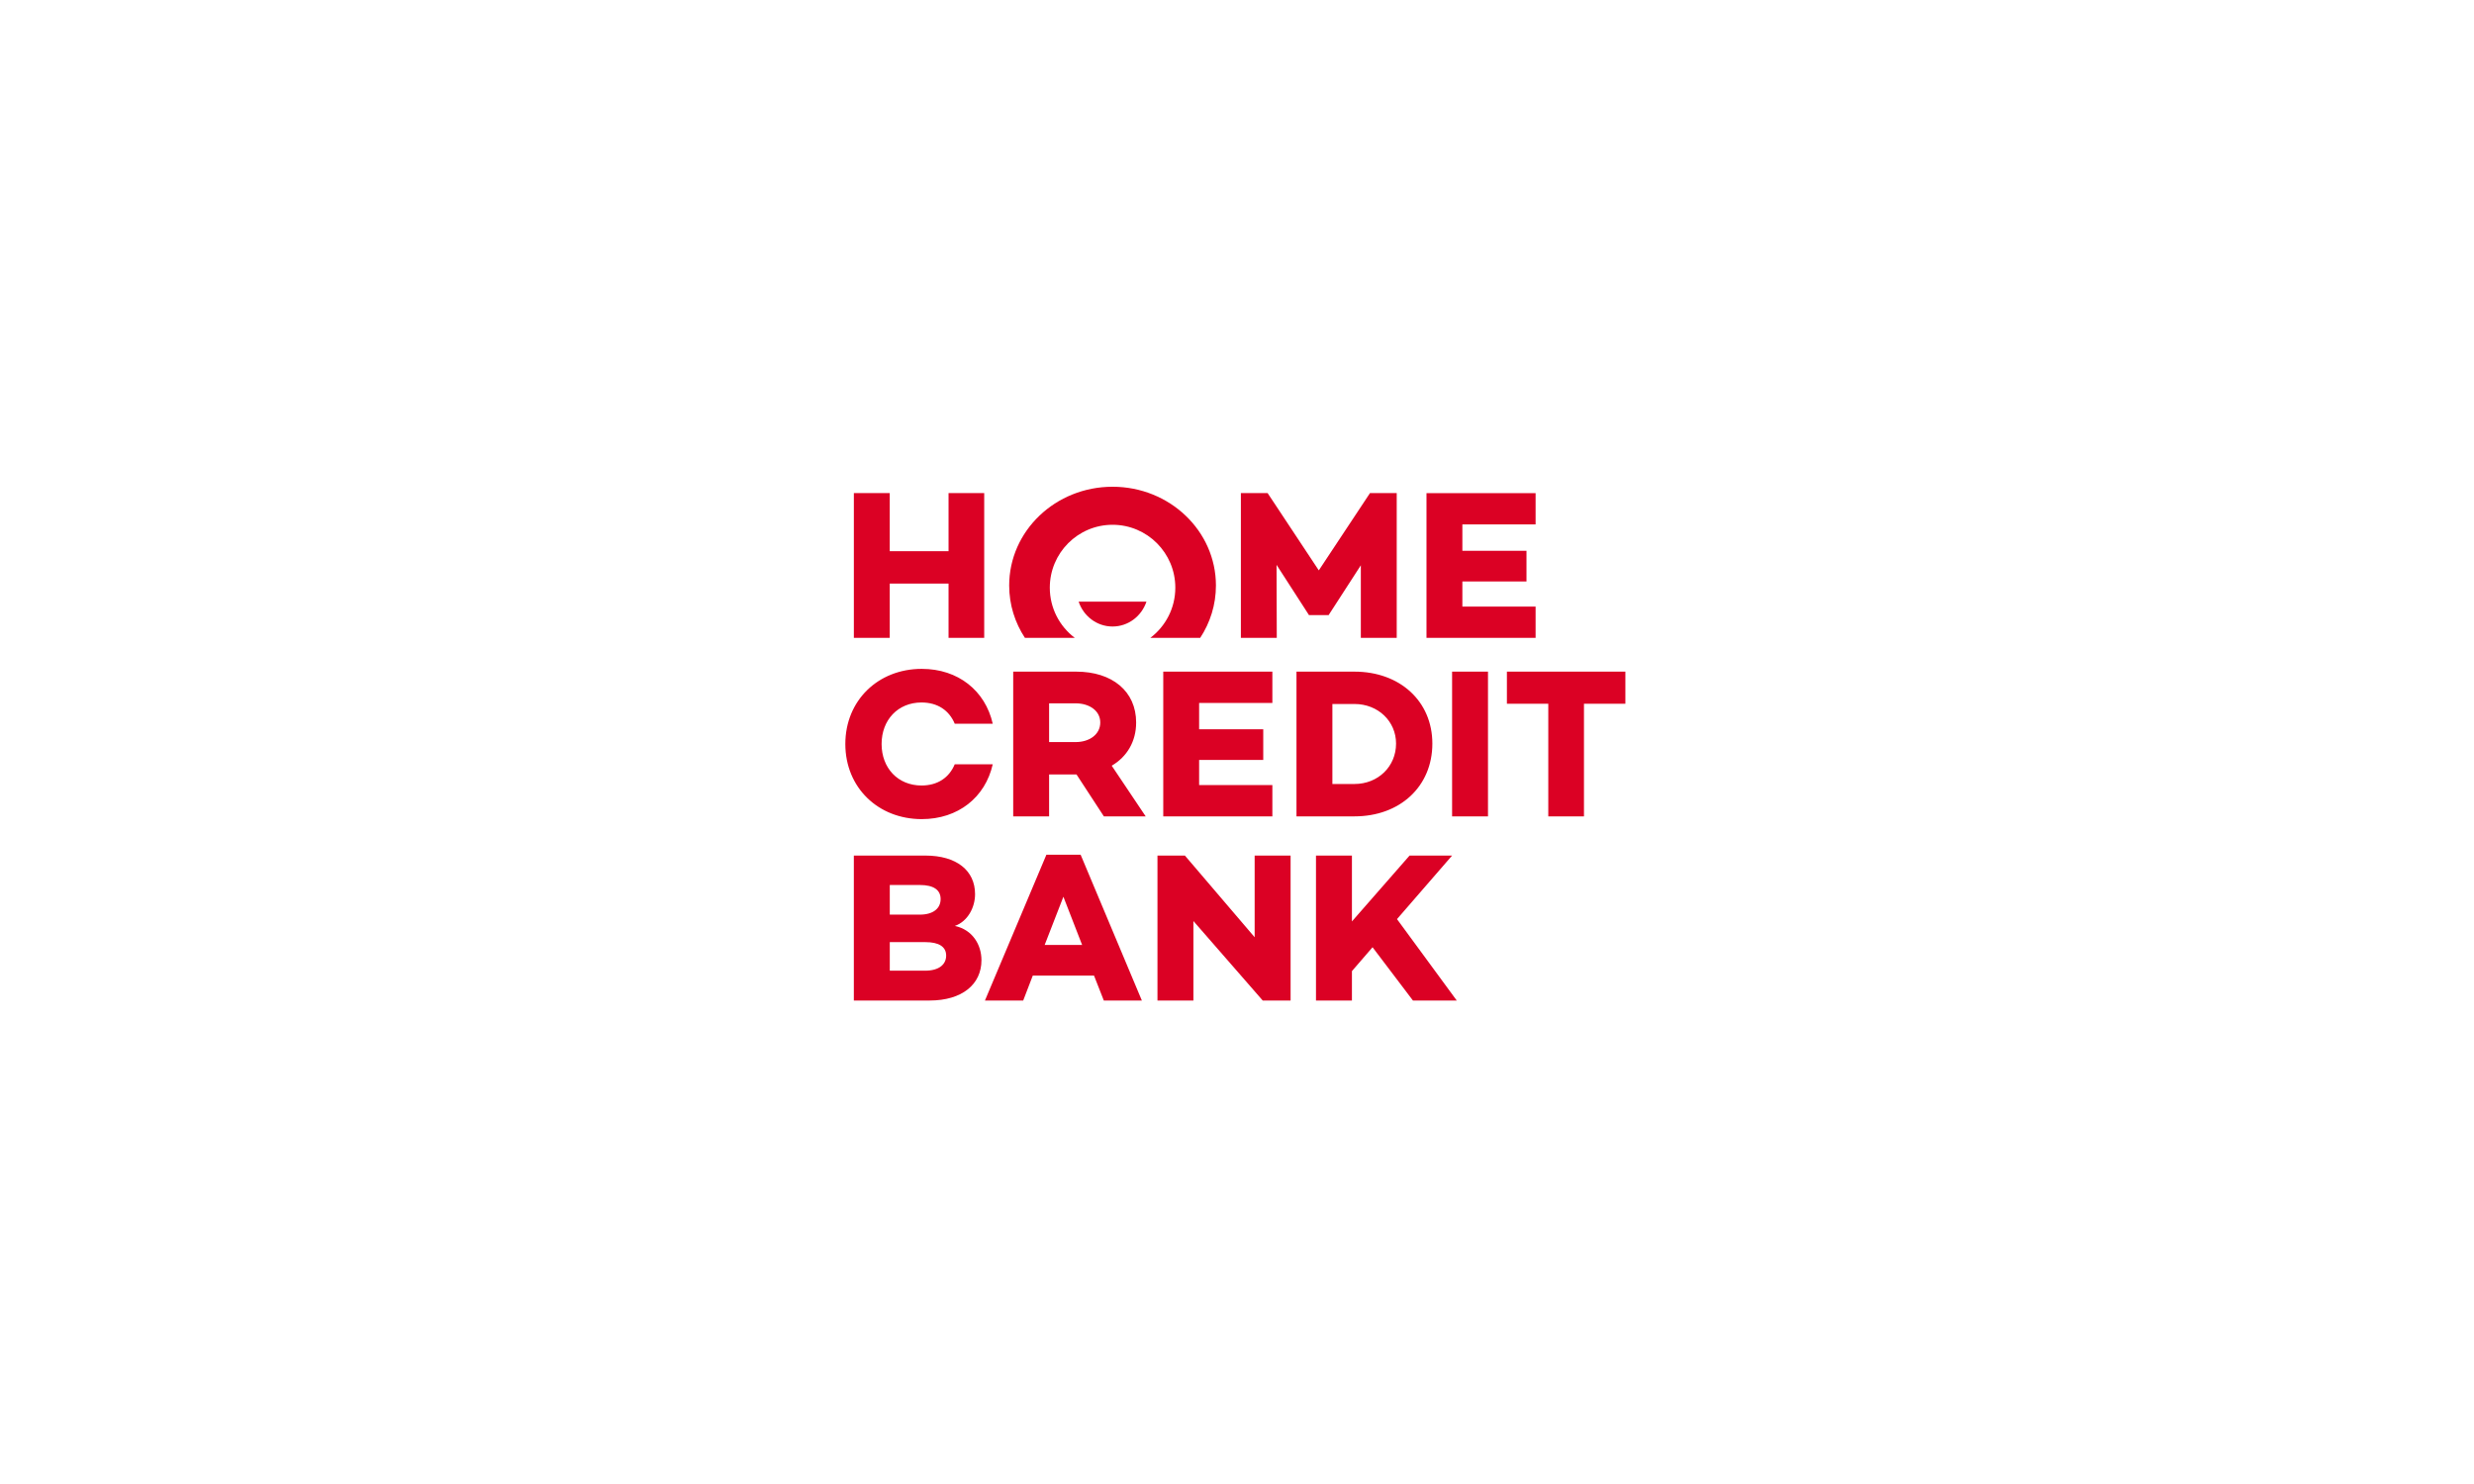 <?xml version="1.0" encoding="UTF-8"?> <svg xmlns="http://www.w3.org/2000/svg" width="275" height="165" viewBox="0 0 275 165" fill="none"> <rect width="275" height="165" fill="white"></rect> <path d="M150.275 107.975V111.246H146.28V95.129H150.275V102.451L156.681 95.129H161.408L155.285 102.192L161.928 111.246H157.058L152.568 105.32L150.275 107.975ZM143.459 111.246H140.361L132.655 102.405V111.246H128.66V95.129H131.711L139.462 104.207V95.129H143.457V111.246H143.459ZM114.799 108.474L113.735 111.246H109.481L116.313 95.034H120.119L126.926 111.246H122.696L121.608 108.474H114.799ZM118.203 99.704L116.122 105.061H120.283L118.203 99.704ZM109.095 106.765C109.095 109.445 106.944 111.244 103.328 111.244H94.91V95.127H102.853C106.327 95.127 108.384 96.786 108.384 99.418C108.384 100.911 107.556 102.451 106.138 102.949C108.103 103.376 109.095 105.035 109.095 106.765ZM98.905 101.694H102.238C103.728 101.694 104.556 101.007 104.556 99.963C104.556 98.943 103.774 98.399 102.238 98.399H98.905V101.694ZM102.807 107.928C104.438 107.928 105.171 107.194 105.171 106.245C105.171 105.251 104.343 104.752 102.878 104.752H98.905V107.928H102.807ZM119.897 66.896C120.438 68.506 121.919 69.659 123.666 69.659C125.413 69.659 126.895 68.506 127.434 66.896H119.897ZM123.668 54.119C117.322 54.119 112.177 59.034 112.177 65.099C112.177 67.236 112.817 69.233 113.924 70.919H119.466C117.784 69.643 116.692 67.623 116.692 65.343C116.692 61.48 119.815 58.348 123.668 58.348C127.521 58.348 130.644 61.48 130.644 65.343C130.644 67.623 129.552 69.643 127.869 70.919H133.411C134.519 69.233 135.158 67.236 135.158 65.099C135.156 59.034 130.014 54.119 123.668 54.119ZM162.551 58.307V61.242H169.678V64.65H162.551V67.442H170.691V70.921H158.563V54.829H170.691V58.307H162.551ZM155.254 70.919H151.265V62.852L147.701 68.364V68.388H145.484V68.364L141.897 62.803L141.921 70.919H137.931V54.827H140.905L146.593 63.418L152.28 54.827H155.254V70.919ZM109.401 54.827V70.919H105.437V64.885H98.9V70.921H94.912V54.827H98.9V61.288H105.437V54.827H109.401ZM106.125 84.976C105.51 86.46 104.225 87.337 102.432 87.337C99.813 87.337 97.995 85.397 97.995 82.722C97.995 80.046 99.813 78.106 102.432 78.106C104.225 78.106 105.508 78.986 106.125 80.468H110.349C109.521 76.794 106.505 74.368 102.458 74.368C97.618 74.368 93.964 77.872 93.964 82.722C93.964 87.575 97.62 91.075 102.458 91.075C106.507 91.075 109.521 88.651 110.349 84.976H106.125ZM180.672 78.248H176.068V90.769H172.102V78.248H167.501V74.677H180.67V78.248H180.672ZM161.409 90.769H165.399V74.675H161.409V90.769ZM159.215 82.676C159.215 87.454 155.605 90.769 150.557 90.769H144.112V74.677H150.557C155.605 74.677 159.215 77.966 159.215 82.676ZM155.18 82.676C155.18 80.19 153.176 78.274 150.557 78.274H148.102V87.169H150.557C153.174 87.169 155.18 85.231 155.18 82.676ZM133.29 78.155V81.088H140.418V84.498H133.29V87.288H141.431V90.769H129.303V74.677H141.431V78.155H133.29ZM122.702 90.769L119.659 86.105H116.614V90.769H112.624V74.677H119.633C123.623 74.677 126.289 76.854 126.289 80.333C126.289 82.441 125.273 84.142 123.575 85.136L127.35 90.769H122.702ZM116.614 82.508H119.564C121.098 82.508 122.301 81.658 122.301 80.331C122.301 79.03 121.098 78.201 119.564 78.201H116.614V82.508Z" fill="#DB0124"></path> </svg> 